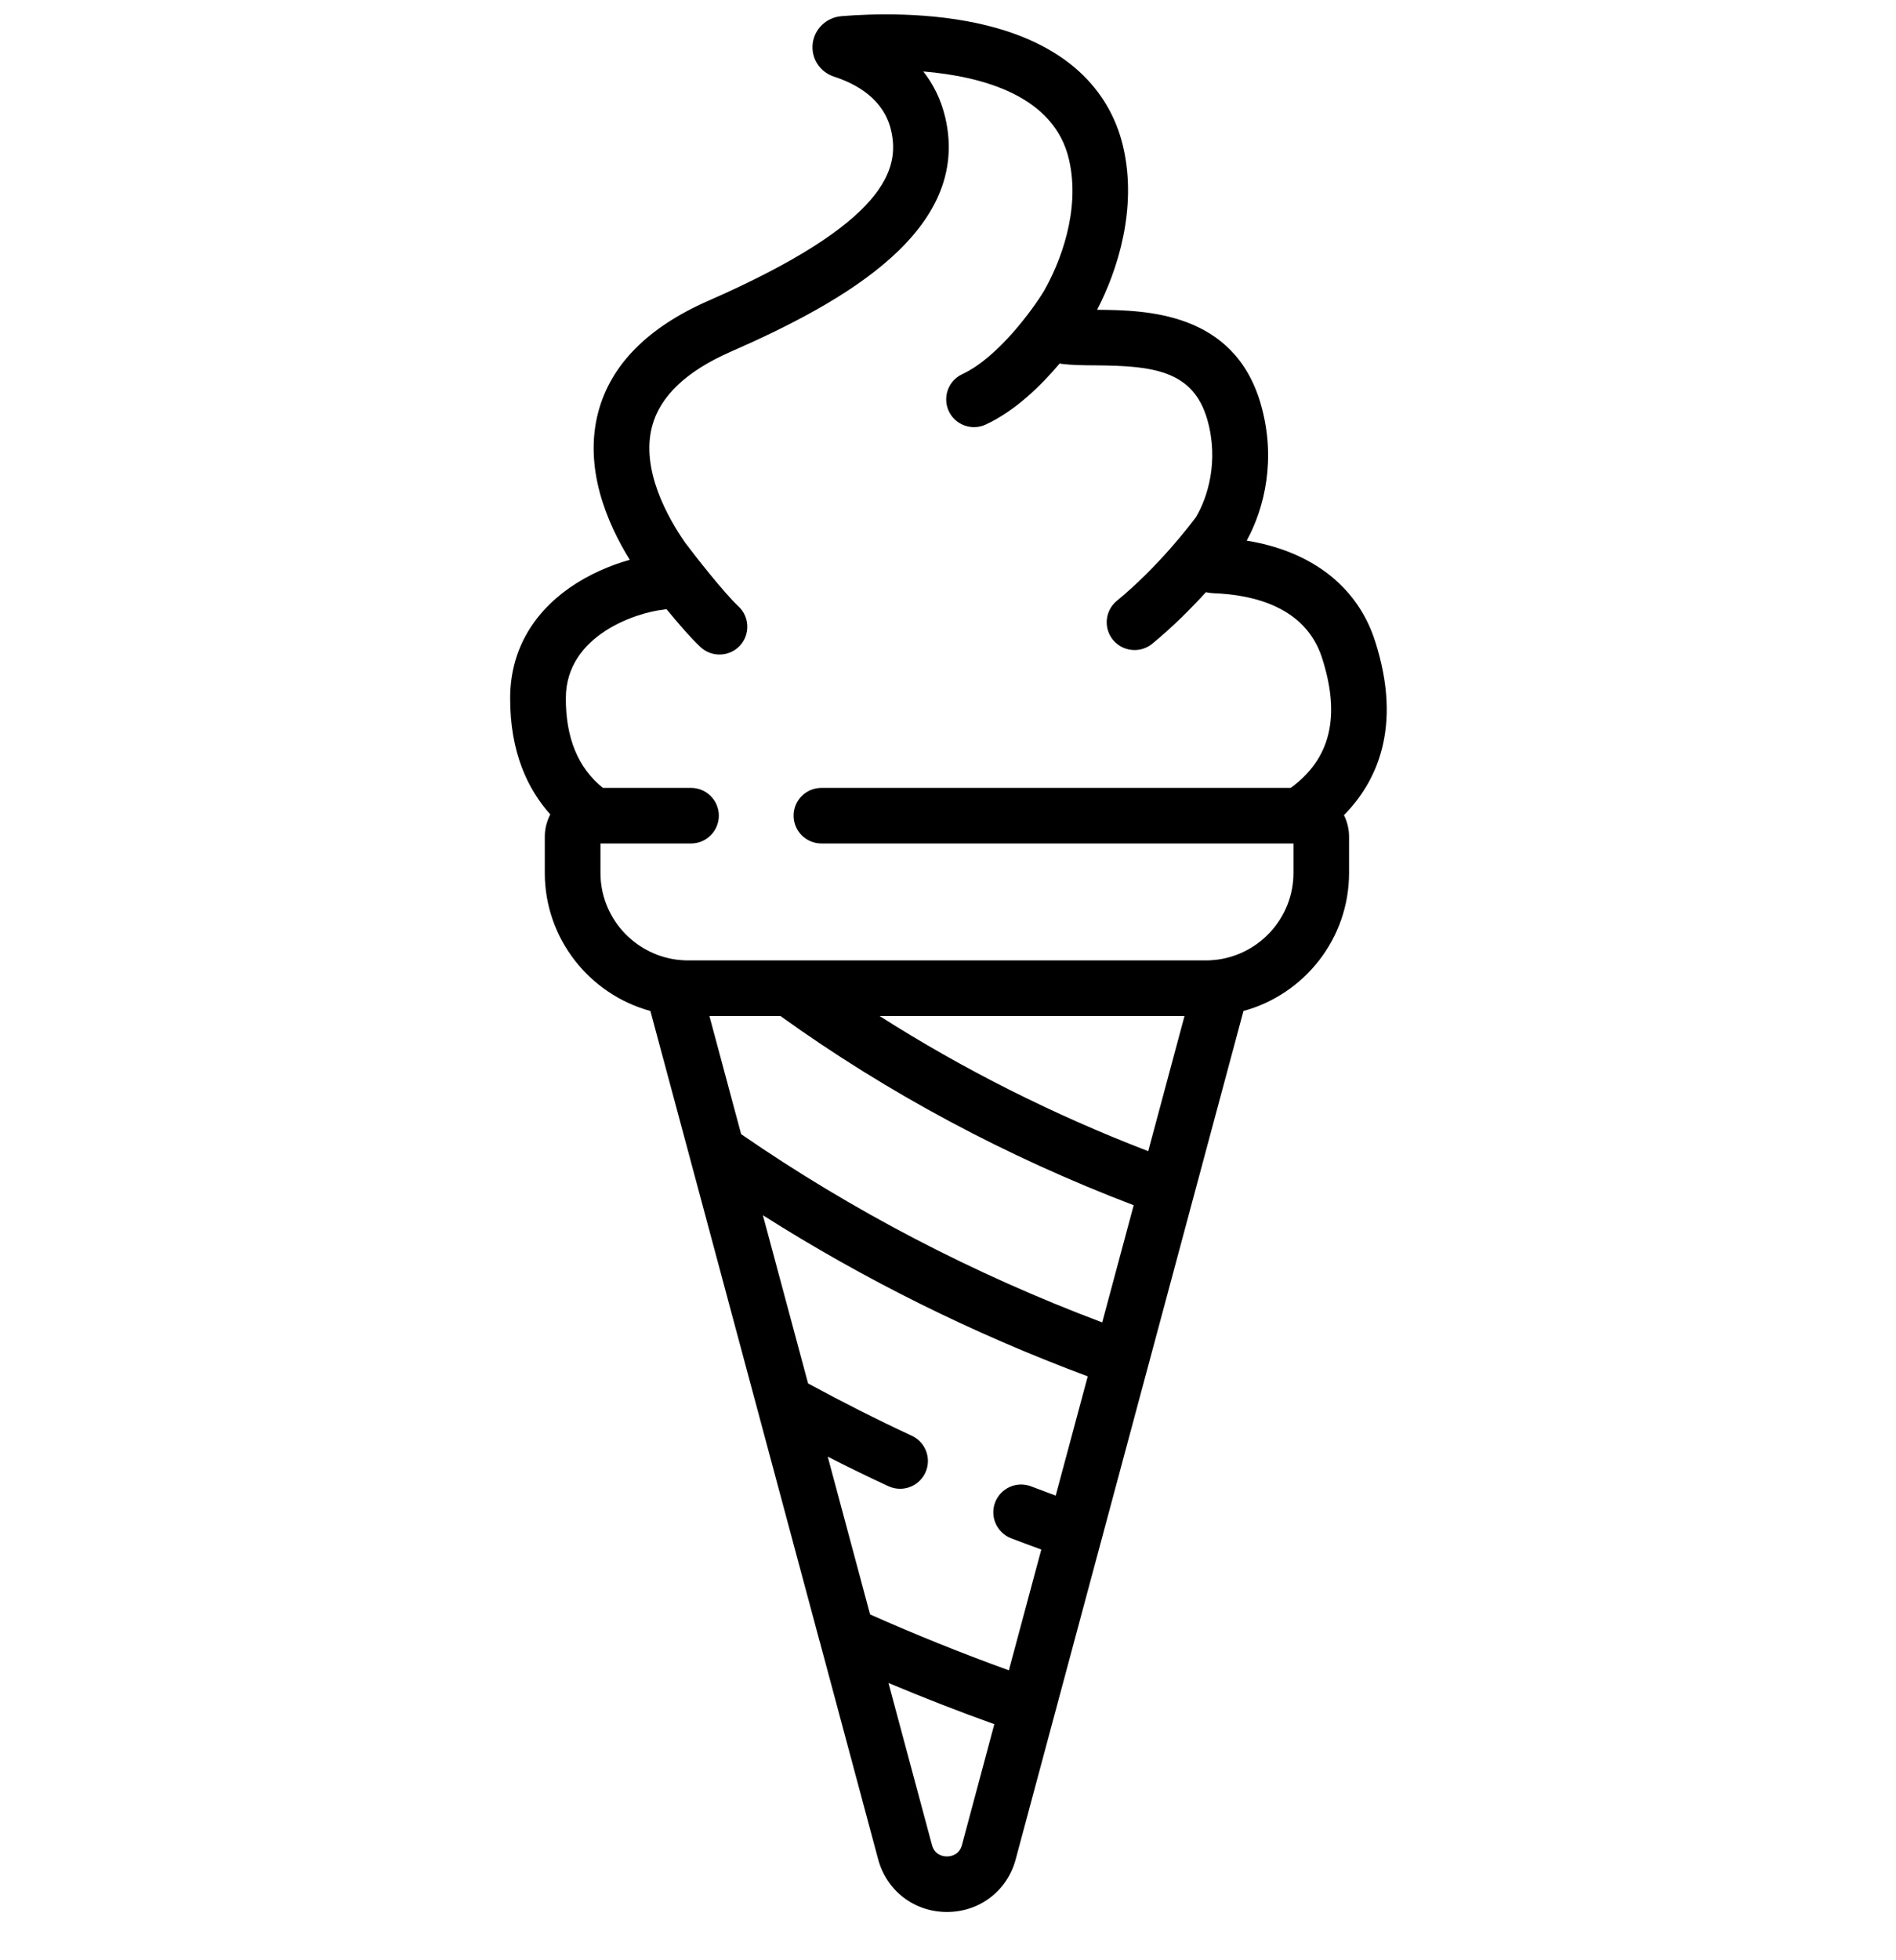 <svg width="30" height="31" viewBox="0 0 30 31" fill="none" xmlns="http://www.w3.org/2000/svg">
<g clip-path="url(#clip0)">
<path d="M21.756 10.134C21.48 9.276 20.752 8.715 19.726 8.55C20.007 8.038 20.199 7.258 19.949 6.39C19.526 4.925 18.122 4.906 17.359 4.899C17.681 4.28 17.998 3.302 17.773 2.328C17.619 1.658 17.122 0.781 15.628 0.406C14.736 0.183 13.794 0.216 13.312 0.256C13.076 0.276 12.886 0.458 12.859 0.69C12.832 0.924 12.972 1.139 13.199 1.213C13.546 1.325 13.983 1.563 14.099 2.06C14.24 2.664 14.039 3.517 11.209 4.756C10.251 5.176 9.664 5.768 9.466 6.517C9.233 7.399 9.602 8.267 9.965 8.853C9.663 8.937 9.319 9.081 9.01 9.297C8.401 9.725 8.076 10.324 8.072 11.03C8.068 11.908 8.36 12.493 8.707 12.879C8.652 12.986 8.62 13.106 8.62 13.234V13.804C8.62 14.846 9.33 15.726 10.291 15.988L10.919 18.323C10.919 18.324 10.919 18.324 10.919 18.324L12.97 25.961C12.971 25.961 12.971 25.962 12.971 25.962L13.895 29.404C14.029 29.902 14.467 30.237 14.983 30.237C15.5 30.237 15.938 29.902 16.071 29.404L19.675 15.988C20.637 15.726 21.346 14.846 21.346 13.804V13.234C21.346 13.111 21.317 12.994 21.265 12.891C21.767 12.383 22.203 11.516 21.756 10.134ZM15.221 29.176C15.177 29.34 15.04 29.358 14.983 29.358C14.927 29.358 14.79 29.34 14.746 29.176L14.058 26.615C14.609 26.846 15.169 27.065 15.733 27.267L15.221 29.176ZM16.704 23.652C16.574 23.604 16.444 23.555 16.315 23.506C16.088 23.419 15.834 23.532 15.746 23.758C15.659 23.985 15.772 24.239 15.999 24.327C16.156 24.387 16.315 24.446 16.476 24.505L15.963 26.415C15.219 26.146 14.483 25.849 13.767 25.531L13.097 23.036C13.414 23.198 13.735 23.354 14.056 23.503C14.116 23.531 14.179 23.544 14.242 23.544C14.408 23.544 14.566 23.45 14.641 23.29C14.744 23.07 14.648 22.808 14.428 22.706C13.873 22.448 13.322 22.169 12.786 21.878L12.071 19.218C13.674 20.235 15.396 21.09 17.211 21.766L16.704 23.652ZM17.44 20.913C15.399 20.145 13.48 19.144 11.727 17.936L11.225 16.068H12.349C14.043 17.285 15.921 18.291 17.938 19.06L17.44 20.913ZM18.168 18.205C16.663 17.626 15.24 16.91 13.918 16.068H18.742L18.168 18.205ZM20.422 12.46H12.998C12.754 12.46 12.557 12.656 12.557 12.899C12.557 13.142 12.754 13.339 12.998 13.339H20.466V13.804C20.466 14.505 19.941 15.085 19.264 15.176C19.263 15.176 19.263 15.176 19.263 15.176C19.232 15.18 19.201 15.183 19.171 15.185C19.17 15.185 19.169 15.185 19.168 15.185C19.138 15.188 19.108 15.188 19.079 15.188H10.888C10.859 15.188 10.829 15.188 10.799 15.185C10.798 15.185 10.797 15.185 10.796 15.185C10.766 15.183 10.735 15.18 10.704 15.176C10.704 15.176 10.704 15.176 10.703 15.176C10.026 15.085 9.501 14.505 9.501 13.804V13.339H10.934C11.177 13.339 11.374 13.142 11.374 12.899C11.374 12.656 11.177 12.46 10.934 12.46H9.54C9.147 12.146 8.95 11.668 8.953 11.035C8.959 10.032 10.095 9.685 10.492 9.642C10.511 9.64 10.528 9.636 10.546 9.633C10.724 9.85 10.925 10.084 11.083 10.232C11.168 10.312 11.276 10.351 11.384 10.351C11.502 10.351 11.619 10.305 11.705 10.213C11.872 10.035 11.863 9.757 11.686 9.591C11.447 9.366 10.999 8.792 10.841 8.582C10.57 8.193 10.136 7.429 10.318 6.742C10.444 6.265 10.863 5.868 11.563 5.562C13.361 4.774 15.373 3.642 14.957 1.86C14.888 1.566 14.763 1.326 14.609 1.13C15.565 1.21 16.685 1.523 16.915 2.525C17.102 3.336 16.767 4.167 16.519 4.601C16.349 4.882 15.793 5.654 15.226 5.917C15.006 6.019 14.91 6.28 15.012 6.501C15.087 6.661 15.246 6.755 15.412 6.755C15.474 6.755 15.537 6.742 15.597 6.714C16.06 6.5 16.469 6.102 16.767 5.748C16.78 5.75 16.791 5.754 16.804 5.755C16.964 5.775 17.146 5.777 17.34 5.778C18.23 5.786 18.877 5.851 19.102 6.633C19.291 7.289 19.108 7.867 18.924 8.177C18.833 8.3 18.327 8.964 17.672 9.501C17.484 9.655 17.457 9.932 17.611 10.12C17.698 10.226 17.825 10.28 17.952 10.28C18.05 10.28 18.149 10.248 18.231 10.181C18.559 9.912 18.849 9.62 19.081 9.365C19.119 9.374 19.158 9.379 19.198 9.381C19.84 9.405 20.659 9.601 20.918 10.403C21.216 11.327 21.054 12.002 20.422 12.46Z" fill="black"/>
</g>
<defs>
<clipPath id="clip0">
<rect y="0.227" width="30" height="30.01" fill="white"/>
</clipPath>
</defs>
</svg>
